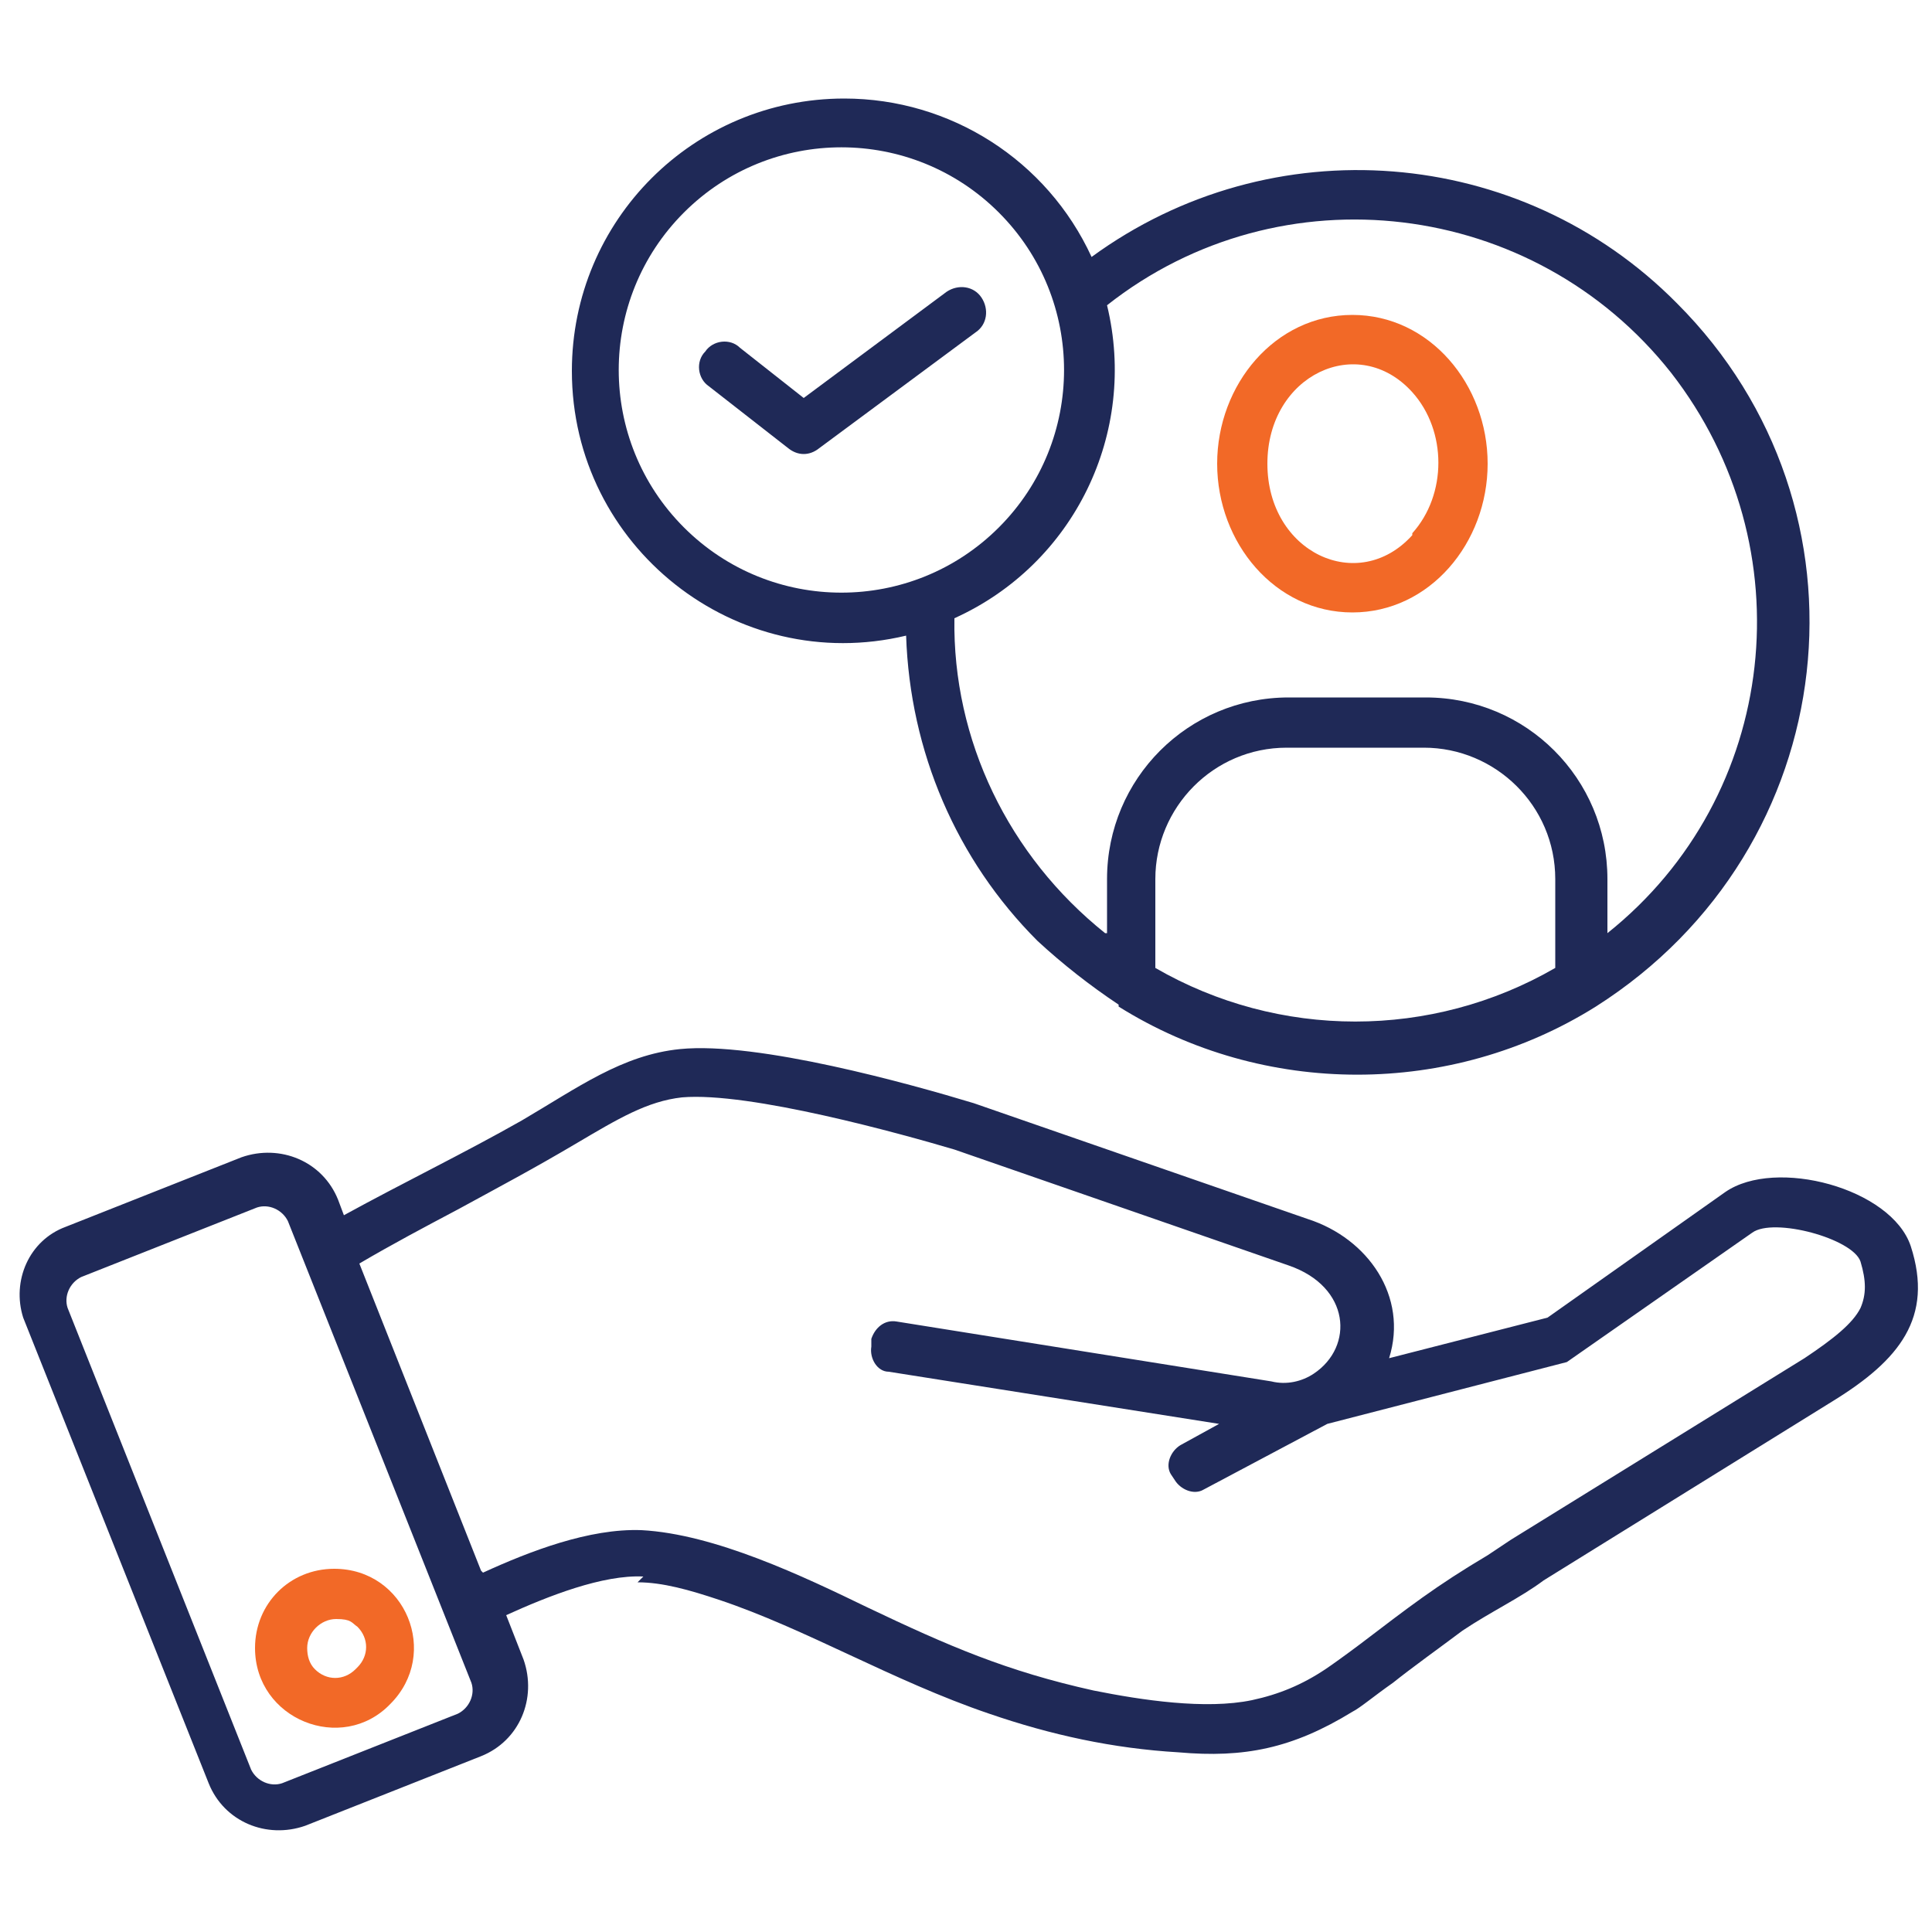 <?xml version="1.0" encoding="UTF-8"?>
<svg id="Layer_1" xmlns="http://www.w3.org/2000/svg" version="1.1" viewBox="0 0 100 100">
  <!-- Generator: Adobe Illustrator 29.1.0, SVG Export Plug-In . SVG Version: 2.1.0 Build 142)  -->
  <defs>
    <style>
      .st0 {
        fill: #f26927;
      }

      .st0, .st1 {
        fill-rule: evenodd;
      }

      .st1 {
        fill: #1f2957;
      }
    </style>
  </defs>
  <path class="st1" d="M51.7,11c-4.5-4.5-11.8-4.5-16.3,0-4.5,4.5-4.5,11.8,0,16.3,4.5,4.5,11.8,4.5,16.3,0,0,0,0,0,0,0,4.5-4.5,4.5-11.8,0-16.3ZM36.7,20c-.6-.4-.7-1.3-.2-1.8.4-.6,1.3-.7,1.8-.2h0l3.3,2.6,7.4-5.5c.6-.4,1.4-.3,1.8.3.4.6.3,1.4-.3,1.8l-8.1,6c-.5.4-1.1.4-1.6,0l-4.1-3.2ZM80.5,50.1v-4.6c0-3.8-3.1-6.8-6.8-6.8h-7.1c-3.8,0-6.8,3.1-6.8,6.8v4.6c6.4,3.7,14.3,3.7,20.7,0h0ZM57.2,48.3c-5-4-7.9-10-7.8-16.3,6.2-2.8,9.5-9.6,7.9-16.2,9-7.1,22.1-5.5,29.2,3.5,7,9,5.6,21.9-3.3,29v-2.8c0-5.2-4.2-9.4-9.4-9.4h-7.1c-5.2,0-9.4,4.2-9.4,9.4v2.8h0ZM57.9,52c-1.5-1-2.9-2.1-4.2-3.3-4.2-4.2-6.6-9.8-6.8-15.8-8.8,2.1-17.3-4.6-17.3-13.7,0-7.8,6.3-14.1,14.1-14.1,5.5,0,10.5,3.2,12.8,8.2,9.3-6.8,22.2-5.8,30.3,2.4,10.6,10.6,8.7,28.2-4.2,36.4-7.5,4.7-17.2,4.7-24.7,0h0ZM13.3,62.5l-9.1,3.6c-.6.3-.9,1-.7,1.6l9.5,23.9c.3.6,1,.9,1.6.7l9.1-3.6c.6-.3.9-1,.7-1.6l-9.5-23.9c-.3-.6-1-.9-1.6-.7h0ZM33,81.9c1.3,0,2.7.4,4.2.9,4.5,1.5,9,4.2,14,5.9,3.2,1.1,6.4,1.8,9.8,2,3.4.3,5.9-.2,9-2.1.4-.2,1.1-.8,2.1-1.5,1-.8,2.4-1.8,3.6-2.7,1.5-1,3-1.7,4.2-2.6l15-9.3c3.4-2.1,5.2-4.3,4-8-1-3-7-4.6-9.6-2.8l-9.2,6.5-8.2,2.1c1-3.2-1.1-6.2-4.2-7.2l-17.3-6c-3.3-1-11.2-3.2-15.2-2.8-3,.3-5.3,2-8.2,3.7-3,1.7-6.1,3.2-9.2,4.9l-.3-.8c-.8-2-3-2.9-5-2.2,0,0,0,0,0,0l-9.1,3.6c-1.9.7-2.8,2.8-2.2,4.7l9.6,24.1c.8,2,3,2.9,5,2.2,0,0,0,0,0,0l9.1-3.6c2-.8,2.9-3,2.2-5,0,0,0,0,0,0l-.9-2.3c2.2-1,5-2.1,7.1-2h0ZM25,81.4c2.4-1.1,5.5-2.3,8.2-2.2,3.8.2,8.4,2.4,11.7,4,4.2,2,7.2,3.3,11.7,4.3,2.5.5,5.8,1,8.2.5,1.4-.3,2.6-.8,3.8-1.6.3-.2,1-.7,1.8-1.3,2.5-1.9,3.9-3,6.6-4.6l1.2-.8,15.2-9.4c1.5-1,2.5-1.8,2.9-2.6.3-.7.3-1.4,0-2.4-.4-1.2-4.5-2.3-5.6-1.5l-9.6,6.7-12.4,3.2-6.4,3.4c-.5.3-1.2,0-1.5-.5l-.2-.3c-.3-.5,0-1.2.5-1.5l2-1.1-17.1-2.7c-.6,0-1-.7-.9-1.3v-.4c.2-.6.7-1,1.3-.9l19.4,3.1c.8.2,1.6,0,2.2-.4,2.1-1.4,1.9-4.5-1.3-5.6l-17.3-6c-2.7-.8-10.6-3-14.1-2.7-1.8.2-3.3,1.1-5.5,2.4-2.2,1.3-3.9,2.2-6.1,3.4-1.7.9-3.4,1.8-5.1,2.8l6.3,15.9h0Z"/>
  <path class="st0" d="M70,16.3c-4,0-7,3.6-7,7.7s3,7.7,7,7.7,7-3.6,7-7.7-3-7.7-7-7.7ZM73.1,27.7c-2.8,3.1-7.5.9-7.5-3.7s4.7-6.8,7.5-3.7c1.8,2,1.8,5.3,0,7.3Z"/>
  <path class="st0" d="M17.3,81.2h0c-2.3,0-4.1,1.8-4.1,4.1,0,3.7,4.5,5.5,7,2.9,2.6-2.6.8-7-2.9-7ZM18.4,86.4c-.6.6-1.5.6-2.1,0-.3-.3-.4-.7-.4-1.1,0-.8.7-1.5,1.5-1.5s.8.2,1.1.4c.6.6.6,1.5,0,2.1Z"/>
</svg>